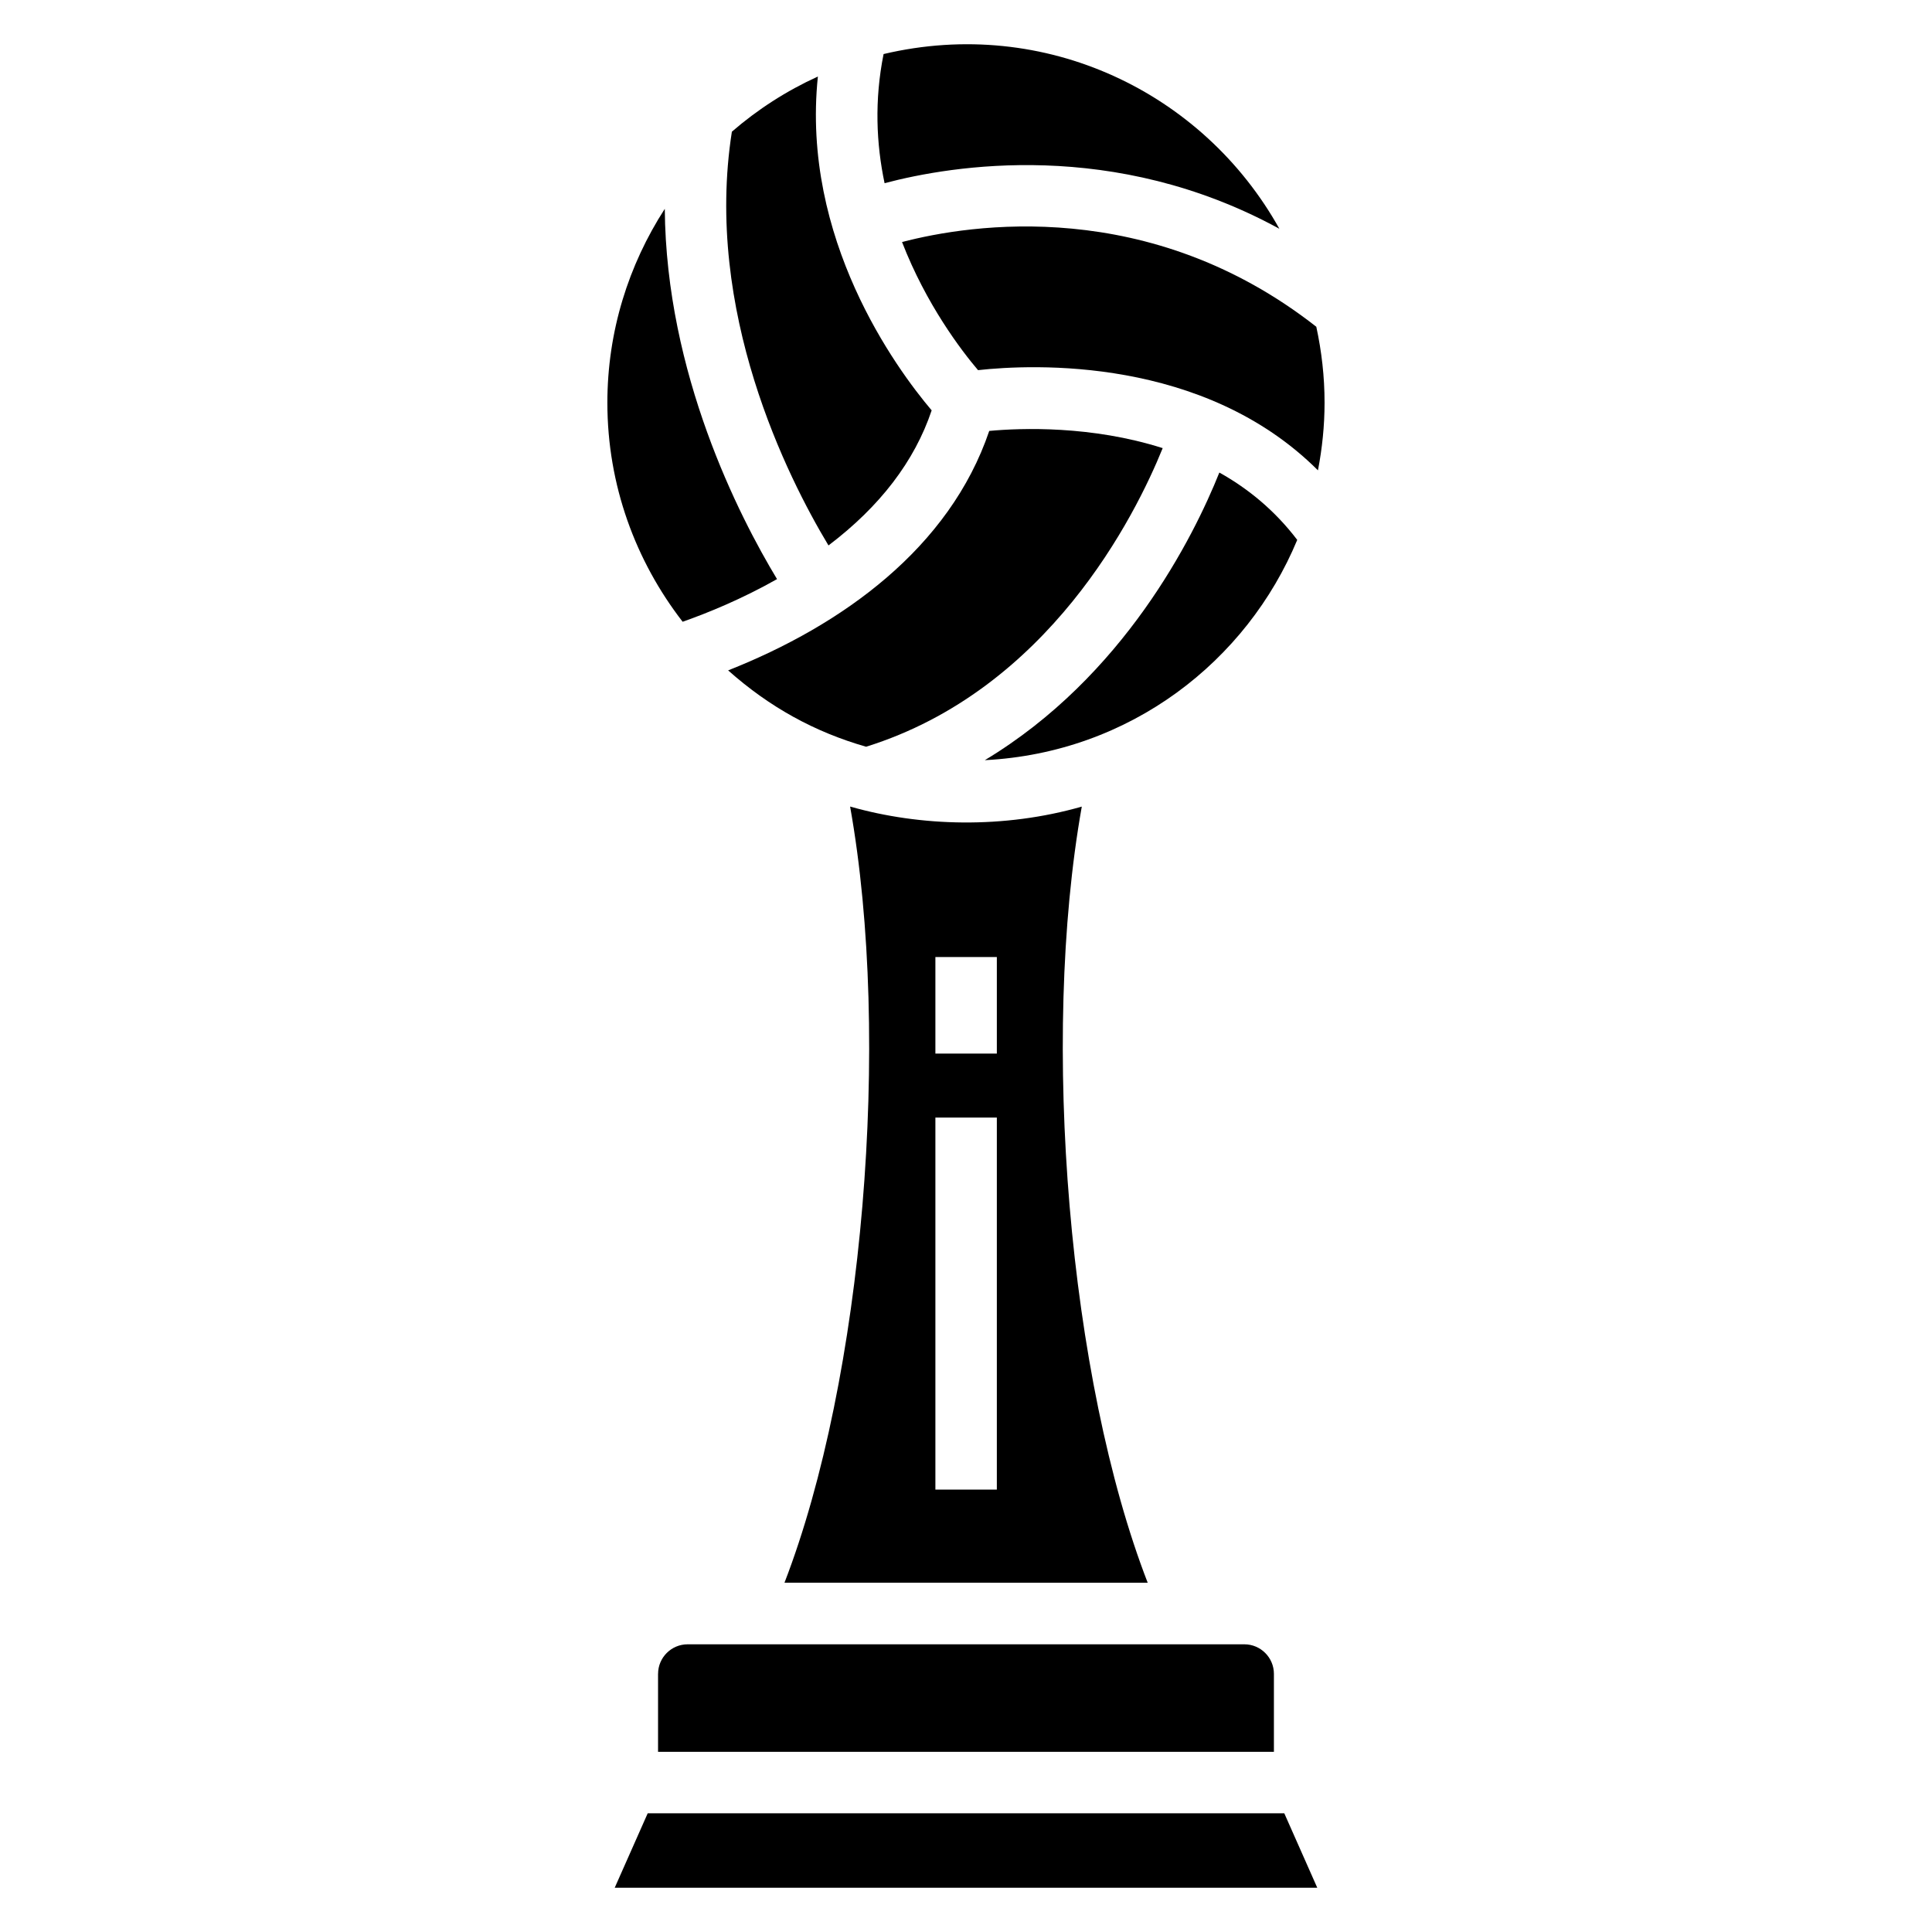 <?xml version="1.0" encoding="UTF-8"?>
<!-- Uploaded to: SVG Repo, www.svgrepo.com, Generator: SVG Repo Mixer Tools -->
<svg fill="#000000" width="800px" height="800px" version="1.1" viewBox="144 144 512 512" xmlns="http://www.w3.org/2000/svg">
 <g>
  <path d="m467.14 269.23c-6.848 17.102-25.281 54.039-62.152 76.223 38.531-1.977 69.441-26.254 82.793-58.375-5.914-7.777-13.008-13.594-20.641-17.848z"/>
  <path d="m448.15 563.44c-20.875-53.859-28.484-143.82-17.465-205.68-20.652 5.906-42.73 5.309-61.398-0.016 11.031 61.797 3.449 151.78-17.391 205.69zm-56.262-165.82h16.285v25.59h-16.285zm0 42.547h16.285v98.586h-16.285z"/>
  <path d="m390.9 252.75c-9.41-11.105-34.633-45.457-30.152-88.473-8.309 3.785-15.969 8.715-22.793 14.621-7.449 47.539 14.73 91.59 25.602 109.65 13.637-10.328 22.82-22.324 27.344-35.801z"/>
  <path d="m483.04 204.62c-20.156-36.16-62.074-56.414-104.88-46.297-2.449 12.199-1.949 23.746 0.262 34.223 17.914-4.746 60.84-11.84 104.61 12.074z"/>
  <path d="m318.39 587.59v20.668h163.21v-20.668c0-4.316-3.516-7.832-7.832-7.832h-147.54c-4.316 0-7.832 3.516-7.832 7.832z"/>
  <path d="m492.84 230.6c-44.203-34.66-91.719-27.195-109.79-22.457 6.426 16.582 15.742 28.781 20.141 33.949 14.488-1.602 59.824-3.648 90.082 26.555 1.117-5.812 1.75-11.793 1.75-17.926 0.004-6.906-0.781-13.629-2.188-20.121z"/>
  <path d="m406.16 258.2c-10.504 30.984-38.898 51.484-69.195 63.457 10.941 9.734 22.91 16.328 36.562 20.234 48.32-15.086 71.324-61.176 78.598-79.133-18.844-6.004-37.496-5.344-45.965-4.559z"/>
  <path d="m315.65 624.54-8.742 19.727h186.18l-8.738-19.727z"/>
  <path d="m349.92 297.47c-10.039-16.625-29.406-54.41-29.746-98.129-9.582 14.832-15.215 32.453-15.215 51.387 0 21.863 7.496 41.965 19.949 58.043 6.648-2.336 15.676-6.019 25.012-11.301z"/>
 </g>
</svg>